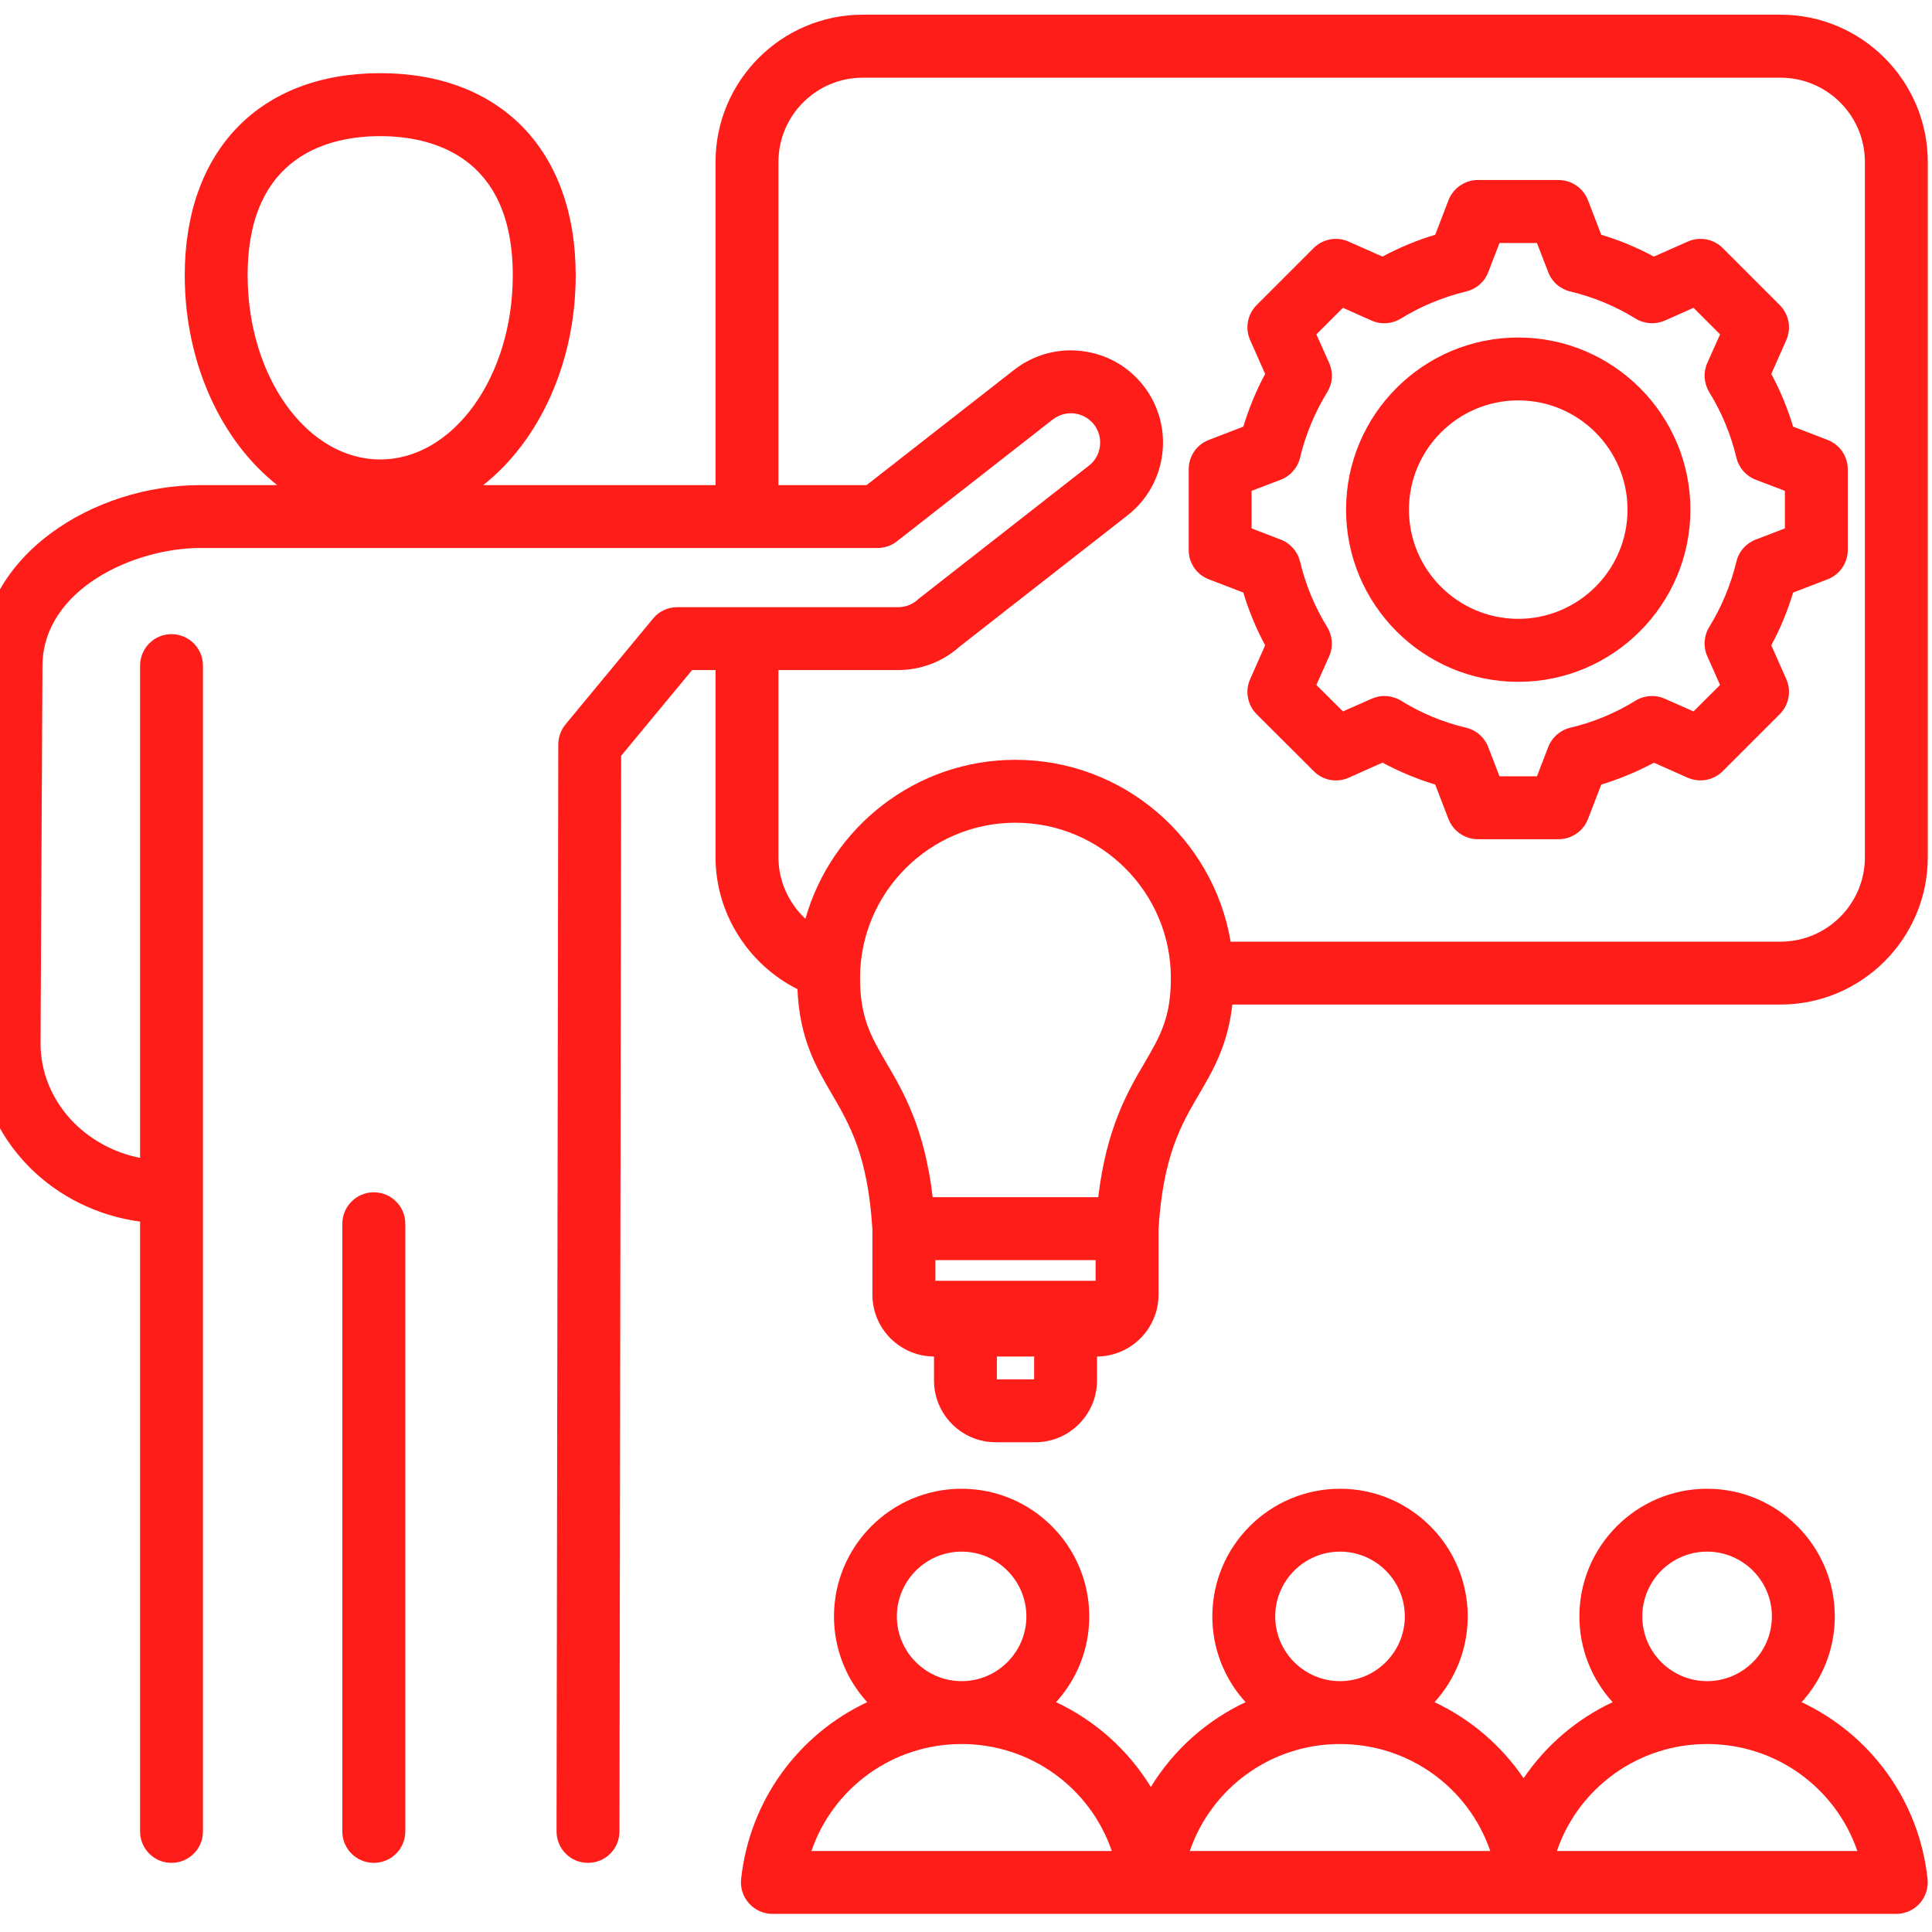 <svg xmlns="http://www.w3.org/2000/svg" xmlns:xlink="http://www.w3.org/1999/xlink" width="100" zoomAndPan="magnify" viewBox="0 0 75 75" height="100" preserveAspectRatio="xMidYMid meet" version="1.2"><defs><clipPath id="70506aed85"><path d="M 0 0.555 L 74.867 0.555 L 74.867 74.805 L 0 74.805 Z M 0 0.555 "/></clipPath></defs><g id="b3674d80bb"><rect x="0" width="75" y="0" height="75" style="fill:#ffffff;fill-opacity:1;stroke:none;"/><rect x="0" width="75" y="0" height="75" style="fill:#ffffff;fill-opacity:1;stroke:none;"/><g clip-rule="nonzero" clip-path="url(#70506aed85)"><path style=" stroke:none;fill-rule:nonzero;fill:#ff1d19;fill-opacity:1;" d="M 69.938 66.078 C 70.738 65.199 71.227 64.027 71.227 62.75 C 71.227 60.016 69 57.793 66.27 57.793 C 63.535 57.793 61.312 60.016 61.312 62.75 C 61.312 64.027 61.801 65.199 62.602 66.078 C 61.203 66.734 60.008 67.758 59.145 69.031 C 58.281 67.758 57.086 66.734 55.688 66.078 C 56.488 65.199 56.977 64.027 56.977 62.75 C 56.977 60.016 54.754 57.793 52.02 57.793 C 49.285 57.793 47.062 60.016 47.062 62.75 C 47.062 64.027 47.551 65.199 48.352 66.078 C 46.832 66.793 45.551 67.938 44.676 69.371 C 43.797 67.938 42.52 66.793 40.996 66.078 C 41.797 65.199 42.285 64.027 42.285 62.75 C 42.285 60.016 40.062 57.793 37.328 57.793 C 34.598 57.793 32.375 60.016 32.375 62.75 C 32.375 64.027 32.863 65.199 33.664 66.078 C 31.02 67.32 29.102 69.863 28.77 72.945 C 28.734 73.289 28.844 73.633 29.078 73.891 C 29.309 74.148 29.637 74.297 29.984 74.297 L 73.613 74.297 C 73.961 74.297 74.289 74.148 74.523 73.891 C 74.754 73.633 74.863 73.289 74.828 72.945 C 74.5 69.863 72.578 67.32 69.938 66.078 Z M 34.816 62.75 C 34.816 61.363 35.945 60.234 37.332 60.234 C 38.715 60.234 39.844 61.363 39.844 62.75 C 39.844 64.133 38.715 65.262 37.332 65.262 C 35.945 65.262 34.816 64.133 34.816 62.75 Z M 31.5 71.855 C 32.336 69.414 34.645 67.703 37.328 67.703 C 40.016 67.703 42.324 69.414 43.16 71.855 Z M 63.754 62.75 C 63.754 61.363 64.883 60.234 66.27 60.234 C 67.656 60.234 68.785 61.363 68.785 62.75 C 68.785 64.133 67.656 65.262 66.27 65.262 C 64.883 65.262 63.754 64.133 63.754 62.75 Z M 49.504 62.75 C 49.504 61.363 50.633 60.234 52.02 60.234 C 53.406 60.234 54.535 61.363 54.535 62.75 C 54.535 64.133 53.406 65.262 52.02 65.262 C 50.633 65.262 49.504 64.133 49.504 62.75 Z M 52.02 67.703 C 54.707 67.703 57.016 69.414 57.852 71.855 L 46.188 71.855 C 47.027 69.414 49.332 67.703 52.02 67.703 Z M 60.438 71.855 C 61.273 69.414 63.582 67.703 66.27 67.703 C 68.957 67.703 71.262 69.414 72.102 71.855 Z M 15.734 47.508 L 15.734 71.098 C 15.734 71.77 15.188 72.316 14.512 72.316 C 13.836 72.316 13.289 71.77 13.289 71.098 L 13.289 47.508 C 13.289 46.832 13.836 46.285 14.512 46.285 C 15.188 46.285 15.734 46.832 15.734 47.508 Z M 69.121 0.57 L 33.492 0.57 C 30.34 0.57 27.777 3.137 27.777 6.289 L 27.777 18.832 L 18.758 18.832 C 20.91 17.137 22.348 14.121 22.348 10.688 C 22.348 5.848 19.441 2.84 14.758 2.84 C 10.078 2.84 7.172 5.848 7.172 10.688 C 7.172 14.121 8.609 17.137 10.762 18.832 L 7.773 18.832 C 3.668 18.832 -0.773 21.512 -0.797 25.844 L -0.867 40.469 C -0.879 42.277 -0.16 44 1.148 45.316 C 2.293 46.465 3.816 47.207 5.438 47.422 L 5.438 71.098 C 5.438 71.77 5.984 72.316 6.656 72.316 C 7.332 72.316 7.879 71.77 7.879 71.098 L 7.879 25.84 C 7.879 25.164 7.332 24.617 6.656 24.617 C 5.984 24.617 5.438 25.164 5.438 25.84 L 5.438 44.949 C 4.469 44.758 3.57 44.285 2.879 43.594 C 2.031 42.742 1.566 41.633 1.574 40.48 L 1.648 25.855 C 1.66 22.867 5.215 21.273 7.773 21.273 L 34.062 21.273 C 34.336 21.273 34.602 21.184 34.816 21.016 L 40.867 16.285 C 41.109 16.098 41.406 16.016 41.707 16.051 C 42.012 16.09 42.281 16.242 42.469 16.48 C 42.652 16.719 42.738 17.02 42.699 17.32 C 42.664 17.621 42.512 17.891 42.27 18.078 L 35.727 23.195 C 35.695 23.215 35.672 23.238 35.645 23.262 C 35.434 23.461 35.156 23.57 34.863 23.57 L 26.293 23.57 C 25.926 23.57 25.582 23.73 25.352 24.012 L 21.953 28.121 C 21.773 28.34 21.676 28.613 21.672 28.895 L 21.605 71.094 C 21.605 71.77 22.148 72.316 22.824 72.316 C 22.824 72.316 22.824 72.316 22.828 72.316 C 23.5 72.316 24.047 71.773 24.047 71.098 L 24.113 29.34 L 26.867 26.012 L 27.777 26.012 L 27.777 33.281 C 27.777 35.453 29.047 37.441 30.957 38.398 C 31.039 40.328 31.68 41.426 32.301 42.484 C 32.984 43.66 33.695 44.875 33.867 47.738 L 33.867 50.262 C 33.867 51.582 34.938 52.652 36.258 52.66 L 36.258 53.59 C 36.258 54.914 37.332 55.988 38.656 55.988 L 40.188 55.988 C 41.508 55.988 42.586 54.914 42.586 53.59 L 42.586 52.66 C 43.902 52.652 44.973 51.582 44.973 50.262 L 44.973 47.734 C 45.145 44.871 45.855 43.66 46.543 42.484 C 47.098 41.539 47.664 40.566 47.84 38.996 L 69.121 38.996 C 72.27 38.996 74.836 36.43 74.836 33.281 L 74.836 6.289 C 74.836 3.137 72.27 0.57 69.121 0.57 Z M 9.613 10.688 C 9.613 5.984 12.836 5.285 14.758 5.285 C 16.68 5.285 19.906 5.984 19.906 10.688 C 19.906 14.629 17.598 17.836 14.758 17.836 C 11.922 17.836 9.613 14.629 9.613 10.688 Z M 36.312 49.719 L 36.312 48.918 L 42.531 48.918 L 42.531 49.719 Z M 38.699 53.547 L 38.699 52.66 L 40.145 52.66 L 40.145 53.547 Z M 44.434 41.254 C 43.766 42.395 42.957 43.781 42.633 46.473 L 36.207 46.473 C 35.887 43.781 35.074 42.395 34.406 41.254 C 33.816 40.242 33.387 39.512 33.387 37.969 C 33.387 34.645 36.094 31.938 39.422 31.938 C 42.746 31.938 45.453 34.645 45.453 37.969 C 45.453 39.512 45.027 40.242 44.434 41.254 Z M 72.395 33.281 C 72.395 35.086 70.926 36.555 69.121 36.555 L 47.773 36.555 C 47.098 32.551 43.609 29.496 39.422 29.496 C 35.547 29.496 32.273 32.109 31.266 35.668 C 30.617 35.059 30.219 34.199 30.219 33.281 L 30.219 26.012 L 34.863 26.012 C 35.754 26.012 36.605 25.684 37.266 25.09 L 43.773 20.004 C 45.328 18.789 45.605 16.535 44.391 14.977 C 43.805 14.223 42.957 13.746 42.008 13.629 C 41.059 13.512 40.121 13.77 39.367 14.359 L 33.641 18.832 L 30.219 18.832 L 30.219 6.289 C 30.219 4.484 31.688 3.016 33.492 3.016 L 69.117 3.016 C 70.926 3.016 72.395 4.484 72.395 6.289 Z M 70.949 17.078 L 69.609 16.562 C 69.395 15.855 69.113 15.168 68.762 14.516 L 69.344 13.203 C 69.547 12.742 69.449 12.203 69.09 11.844 L 66.875 9.629 C 66.52 9.273 65.98 9.172 65.516 9.379 L 64.203 9.961 C 63.551 9.609 62.867 9.324 62.16 9.113 L 61.645 7.773 C 61.461 7.301 61.008 6.988 60.504 6.988 L 57.371 6.988 C 56.867 6.988 56.414 7.301 56.23 7.773 L 55.715 9.113 C 55.008 9.324 54.324 9.609 53.668 9.961 L 52.355 9.379 C 51.895 9.172 51.355 9.273 50.996 9.629 L 48.781 11.844 C 48.426 12.203 48.324 12.742 48.531 13.203 L 49.113 14.516 C 48.762 15.168 48.48 15.855 48.266 16.562 L 46.926 17.078 C 46.453 17.258 46.145 17.711 46.145 18.219 L 46.145 21.352 C 46.145 21.855 46.453 22.309 46.926 22.488 L 48.266 23.004 C 48.477 23.715 48.762 24.398 49.113 25.051 L 48.531 26.363 C 48.324 26.824 48.426 27.367 48.781 27.723 L 51 29.938 C 51.355 30.297 51.895 30.395 52.355 30.191 L 53.668 29.605 C 54.324 29.957 55.008 30.242 55.715 30.457 L 56.23 31.797 C 56.414 32.266 56.867 32.578 57.371 32.578 L 60.504 32.578 C 61.008 32.578 61.461 32.266 61.645 31.797 L 62.16 30.457 C 62.867 30.242 63.551 29.957 64.207 29.609 L 65.516 30.191 C 65.98 30.395 66.52 30.293 66.875 29.938 L 69.09 27.723 C 69.449 27.367 69.547 26.824 69.344 26.363 L 68.762 25.051 C 69.113 24.398 69.395 23.715 69.609 23.004 L 70.949 22.488 C 71.418 22.309 71.73 21.855 71.73 21.352 L 71.73 18.219 C 71.73 17.711 71.418 17.258 70.949 17.078 Z M 69.289 20.512 L 68.152 20.949 C 67.777 21.094 67.496 21.414 67.406 21.805 C 67.191 22.699 66.836 23.555 66.352 24.34 C 66.141 24.684 66.113 25.109 66.277 25.477 L 66.773 26.59 L 65.742 27.617 L 64.629 27.125 C 64.262 26.961 63.836 26.988 63.492 27.199 C 62.707 27.684 61.855 28.039 60.957 28.25 C 60.566 28.344 60.246 28.625 60.102 29 L 59.664 30.137 L 58.211 30.137 L 57.773 29 C 57.629 28.625 57.309 28.344 56.914 28.25 C 56.02 28.039 55.168 27.684 54.383 27.199 C 54.039 26.988 53.613 26.961 53.246 27.125 L 52.133 27.617 L 51.102 26.59 L 51.598 25.477 C 51.762 25.109 51.73 24.684 51.52 24.34 C 51.035 23.555 50.684 22.703 50.469 21.805 C 50.375 21.414 50.098 21.094 49.723 20.949 L 48.586 20.512 L 48.586 19.055 L 49.723 18.621 C 50.098 18.477 50.379 18.152 50.469 17.762 C 50.684 16.867 51.039 16.016 51.52 15.227 C 51.734 14.887 51.762 14.461 51.598 14.09 L 51.102 12.98 L 52.133 11.949 L 53.246 12.445 C 53.613 12.609 54.039 12.578 54.383 12.367 C 55.168 11.883 56.02 11.531 56.914 11.316 C 57.309 11.223 57.629 10.945 57.773 10.566 L 58.211 9.434 L 59.664 9.434 L 60.102 10.566 C 60.246 10.945 60.566 11.223 60.961 11.316 C 61.855 11.531 62.707 11.883 63.492 12.367 C 63.836 12.578 64.262 12.605 64.629 12.445 L 65.742 11.949 L 66.773 12.98 L 66.277 14.09 C 66.113 14.461 66.145 14.883 66.355 15.227 C 66.84 16.012 67.191 16.867 67.406 17.762 C 67.496 18.152 67.777 18.477 68.152 18.621 L 69.289 19.055 Z M 58.938 13.102 C 55.25 13.102 52.254 16.098 52.254 19.785 C 52.254 23.469 55.25 26.469 58.938 26.469 C 62.621 26.469 65.621 23.469 65.621 19.785 C 65.621 16.098 62.621 13.102 58.938 13.102 Z M 58.938 24.023 C 56.598 24.023 54.695 22.121 54.695 19.785 C 54.695 17.445 56.598 15.543 58.938 15.543 C 61.277 15.543 63.18 17.445 63.18 19.785 C 63.18 22.121 61.277 24.023 58.938 24.023 Z M 58.938 24.023 "/></g></g></svg>